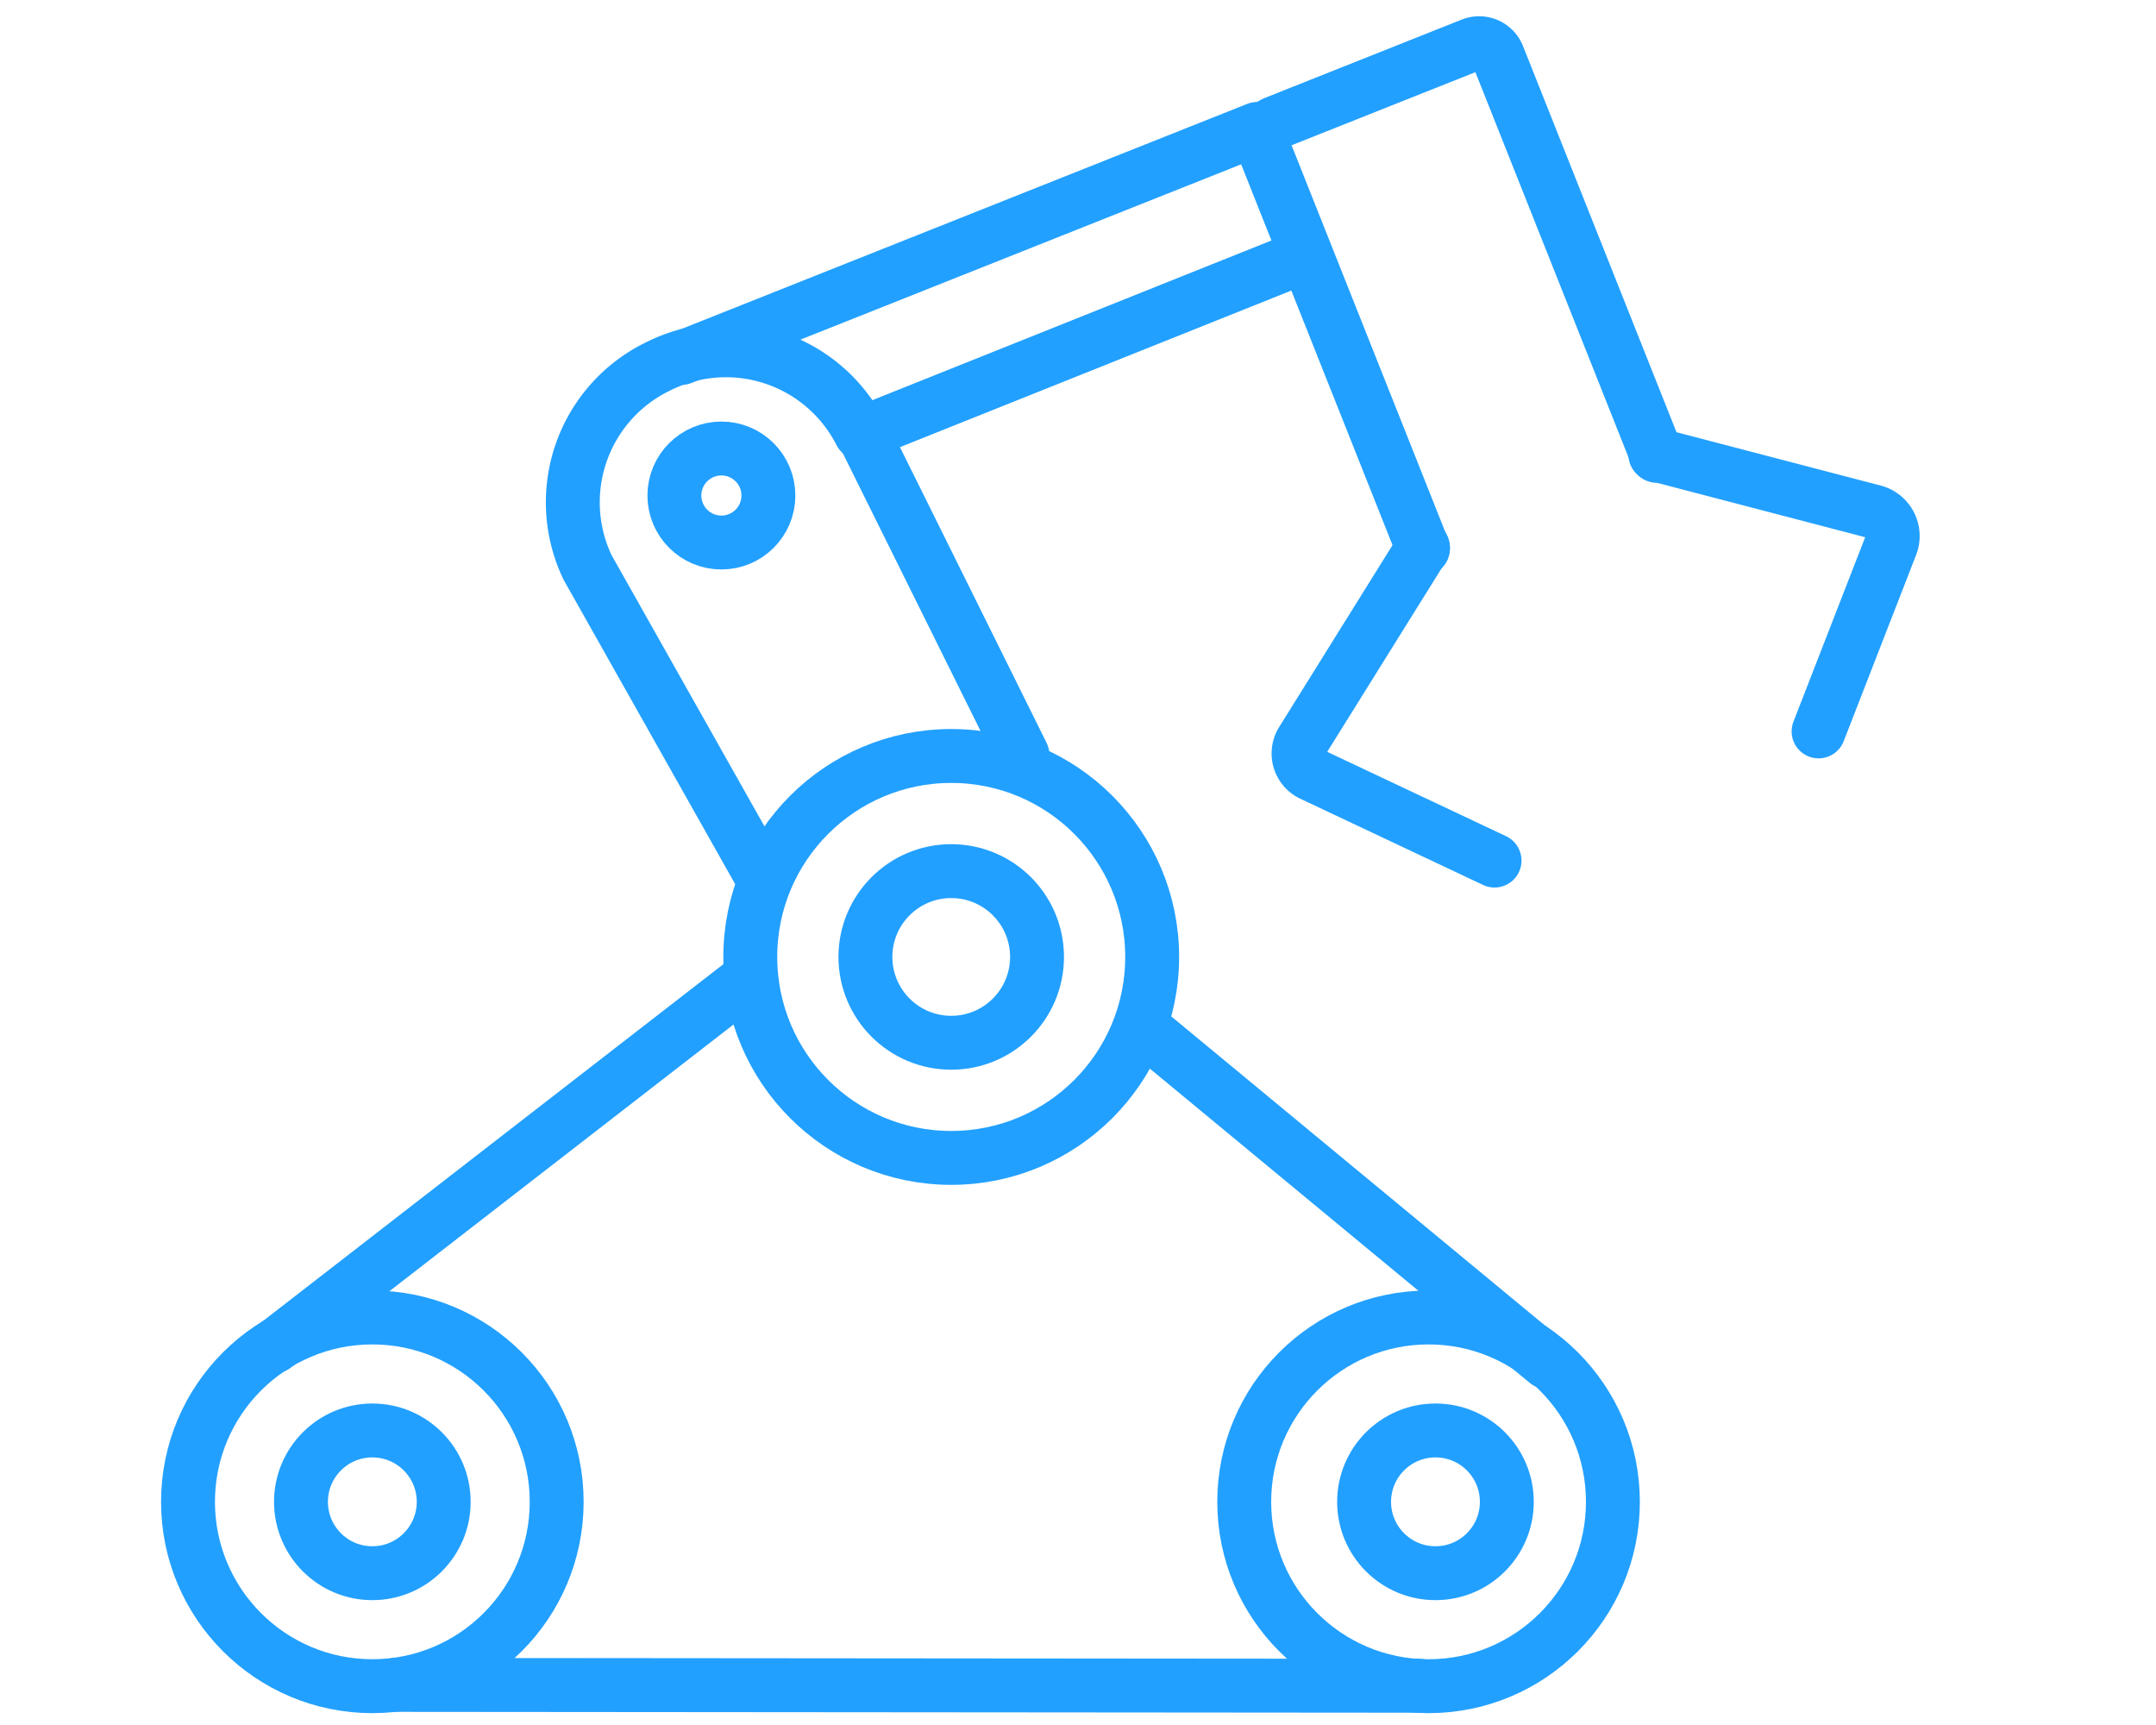 <svg id="图层_1" data-name="图层 1" xmlns="http://www.w3.org/2000/svg" viewBox="0 0 100 80"><defs><style>.cls-1{fill:none;stroke:#22a0ff;stroke-linecap:round;stroke-miterlimit:10;stroke-width:2.5px;}</style></defs><title>机械icon</title><circle class="cls-1" cx="17.27" cy="69.65" r="3.31"/><path class="cls-1" d="M66,25.45,58.63,6.91a.94.94,0,0,1,.53-1.22l9.1-3.62a.94.94,0,0,1,1.22.53l7.37,18.54"/><line class="cls-1" x1="59.82" y1="12.16" x2="40.22" y2="20"/><line class="cls-1" x1="31.61" y1="16.6" x2="58.31" y2="5.98"/><path class="cls-1" d="M66,25.38l-5.61,9a1.07,1.07,0,0,0,.45,1.53l8.48,4"/><path class="cls-1" d="M76.78,21.08l10.14,2.65a1.17,1.17,0,0,1,.79,1.55l-3.36,8.64"/><path class="cls-1" d="M35.25,40.5l-8-14.19A7,7,0,0,1,30.51,17h0a7,7,0,0,1,9.4,3.07"/><line class="cls-1" x1="47.42" y1="35" x2="40.11" y2="20.26"/><circle class="cls-1" cx="33.46" cy="22.98" r="2.18"/><circle class="cls-1" cx="44.12" cy="44.38" r="9.32"/><circle class="cls-1" cx="44.12" cy="44.38" r="3.98"/><circle class="cls-1" cx="17.27" cy="69.65" r="8.55"/><circle class="cls-1" cx="66.58" cy="69.65" r="3.31"/><circle class="cls-1" cx="66.26" cy="69.65" r="8.55"/><line class="cls-1" x1="12.72" y1="62.44" x2="34.58" y2="45.5"/><line class="cls-1" x1="52.96" y1="47.63" x2="71.75" y2="63.17"/><line class="cls-1" x1="18.34" y1="78.14" x2="65.82" y2="78.18"/></svg>